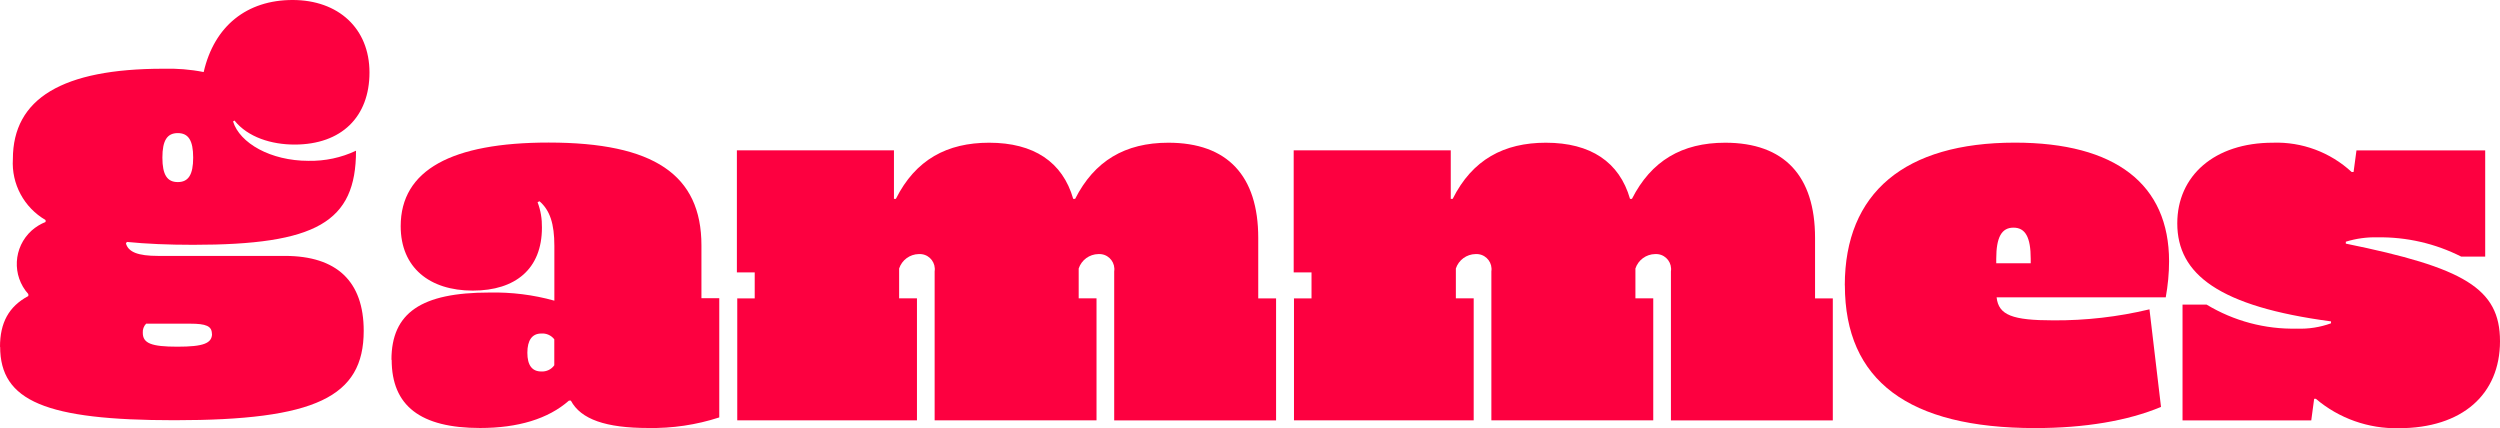 <?xml version="1.0" encoding="UTF-8"?>
<svg id="Calque_2" data-name="Calque 2" xmlns="http://www.w3.org/2000/svg" viewBox="0 0 337.91 57.89">
  <defs>
    <style>
      .cls-1 {
        fill: #fd0040;
        stroke-width: 0px;
      }
    </style>
  </defs>
  <g id="Calque_2-2" data-name="Calque 2">
    <g>
      <path id="Tracé_111" data-name="Tracé 111" class="cls-1" d="M0,46.89c0-3.25,1.17-5.46,3.83-6.88v-.26c-2.25-2.5-2.04-6.34.45-8.59.55-.49,1.19-.88,1.88-1.16v-.26c-2.91-1.69-4.63-4.88-4.42-8.24,0-8.18,6.69-12.21,20.33-12.21,1.83-.05,3.66.09,5.46.45,1.43-6.24,5.85-9.74,12.02-9.74s10.39,3.83,10.39,9.8-3.76,9.74-10.13,9.74c-3.11,0-6.3-.98-8.12-3.25l-.19.13c.9,2.92,5.07,5.32,10.2,5.32,2.22.04,4.42-.42,6.42-1.37,0,9.67-5.39,12.72-22.01,12.72-3.38,0-6.36-.13-8.96-.39l-.13.2c.33,1.17,1.62,1.69,4.35,1.69h17.14c7.01,0,10.65,3.44,10.65,10.13,0,8.96-6.56,12.08-25.58,12.08C6.19,56.8.02,54.21.02,46.87M28.64,45.12c0-1.04-.78-1.37-2.92-1.37h-5.97c-.32.33-.48.78-.45,1.23,0,1.43,1.17,1.88,4.68,1.88s4.68-.45,4.68-1.76M26.11,21.3c0-2.33-.65-3.31-2.08-3.31s-2.08.98-2.08,3.31.65,3.31,2.08,3.31,2.08-.98,2.08-3.31"/>
      <path id="Tracé_112" data-name="Tracé 112" class="cls-1" d="M52.91,48.64c0-6.36,4.03-9.1,13.25-9.1,2.97-.06,5.91.3,8.77,1.1v-7.4c0-2.99-.59-4.81-2.01-6.04l-.26.13c.42,1.09.61,2.27.59,3.44,0,5.52-3.51,8.51-9.35,8.51s-9.74-3.11-9.74-8.71c0-7.59,6.89-11.3,20-11.3,14.22,0,20.65,4.35,20.65,13.9v7.14h2.41v16.11c-3.1,1.01-6.35,1.49-9.61,1.43-5.71,0-9.1-1.17-10.45-3.7h-.26c-2.8,2.47-6.89,3.7-12.01,3.7-8.05,0-11.95-2.99-11.95-9.22M74.92,49.36v-3.5c-.42-.54-1.07-.83-1.76-.78-1.23,0-1.88.9-1.88,2.6s.65,2.53,1.88,2.53c.69.04,1.36-.27,1.76-.84"/>
      <path id="Tracé_113" data-name="Tracé 113" class="cls-1" d="M99.6,40.33h2.41v-3.51h-2.41v-16.5h21.23v6.56h.26c2.66-5.32,6.95-7.59,12.6-7.59,6.04,0,9.94,2.6,11.37,7.59h.26c2.6-5.13,6.75-7.59,12.6-7.59,7.99,0,12.15,4.48,12.15,12.86v8.18h2.41v16.49h-21.88v-20.14c.17-1.11-.6-2.16-1.71-2.32-.14-.02-.28-.03-.43-.02-1.21.02-2.28.8-2.66,1.95v4.03h2.41v16.49h-21.88v-20.13c.17-1.11-.6-2.16-1.71-2.32-.14-.02-.28-.03-.43-.02-1.21.02-2.28.8-2.66,1.95v4.03h2.41v16.49h-24.29v-16.49l-.02.03Z"/>
      <path id="Tracé_114" data-name="Tracé 114" class="cls-1" d="M174.86,40.33h2.41v-3.51h-2.41v-16.5h21.23v6.56h.26c2.66-5.32,6.95-7.59,12.6-7.59,6.04,0,9.94,2.6,11.37,7.59h.26c2.6-5.13,6.75-7.59,12.6-7.59,7.99,0,12.15,4.48,12.15,12.86v8.18h2.4v16.49h-21.88v-20.14c.17-1.11-.6-2.16-1.71-2.32-.14-.02-.28-.03-.43-.02-1.21.02-2.28.8-2.66,1.95v4.03h2.41v16.49h-21.88v-20.13c.17-1.11-.6-2.16-1.71-2.32-.14-.02-.28-.03-.43-.02-1.21.02-2.28.8-2.66,1.95v4.03h2.41v16.49h-24.29v-16.49.03Z"/>
      <path id="Tracé_115" data-name="Tracé 115" class="cls-1" d="M249.35,38.57c0-12.53,8.12-19.29,22.99-19.29,13.64,0,20.84,5.65,20.84,16.04,0,1.63-.16,3.26-.45,4.87h-22.86c.26,2.41,2.15,3.11,7.67,3.11,4.37.03,8.74-.47,12.99-1.49l1.56,13.19c-4.48,1.88-10.33,2.86-17.01,2.86-17.14,0-25.71-6.42-25.72-19.29M274.48,35.58v-.59c0-2.92-.72-4.22-2.33-4.22s-2.33,1.3-2.33,4.22v.59h4.68-.01Z"/>
      <path id="Tracé_116" data-name="Tracé 116" class="cls-1" d="M313.05,53.9h-.26l-.39,2.92h-17.4v-15.65h3.25c3.68,2.22,7.91,3.35,12.21,3.25,1.57.06,3.13-.18,4.61-.72v-.26c-15.13-2.01-20.78-6.36-20.78-13.25,0-6.42,5.01-10.9,12.92-10.9,3.93-.14,7.76,1.29,10.65,3.96h.26l.39-2.92h17.4v14.35h-3.25c-3.5-1.77-7.38-2.66-11.3-2.6-1.45-.04-2.9.16-4.29.59v.26c15.97,3.25,20.84,6.04,20.84,13.19s-5.07,11.76-13.7,11.76c-4.08.08-8.05-1.32-11.17-3.96"/>
    </g>
  </g>
</svg>